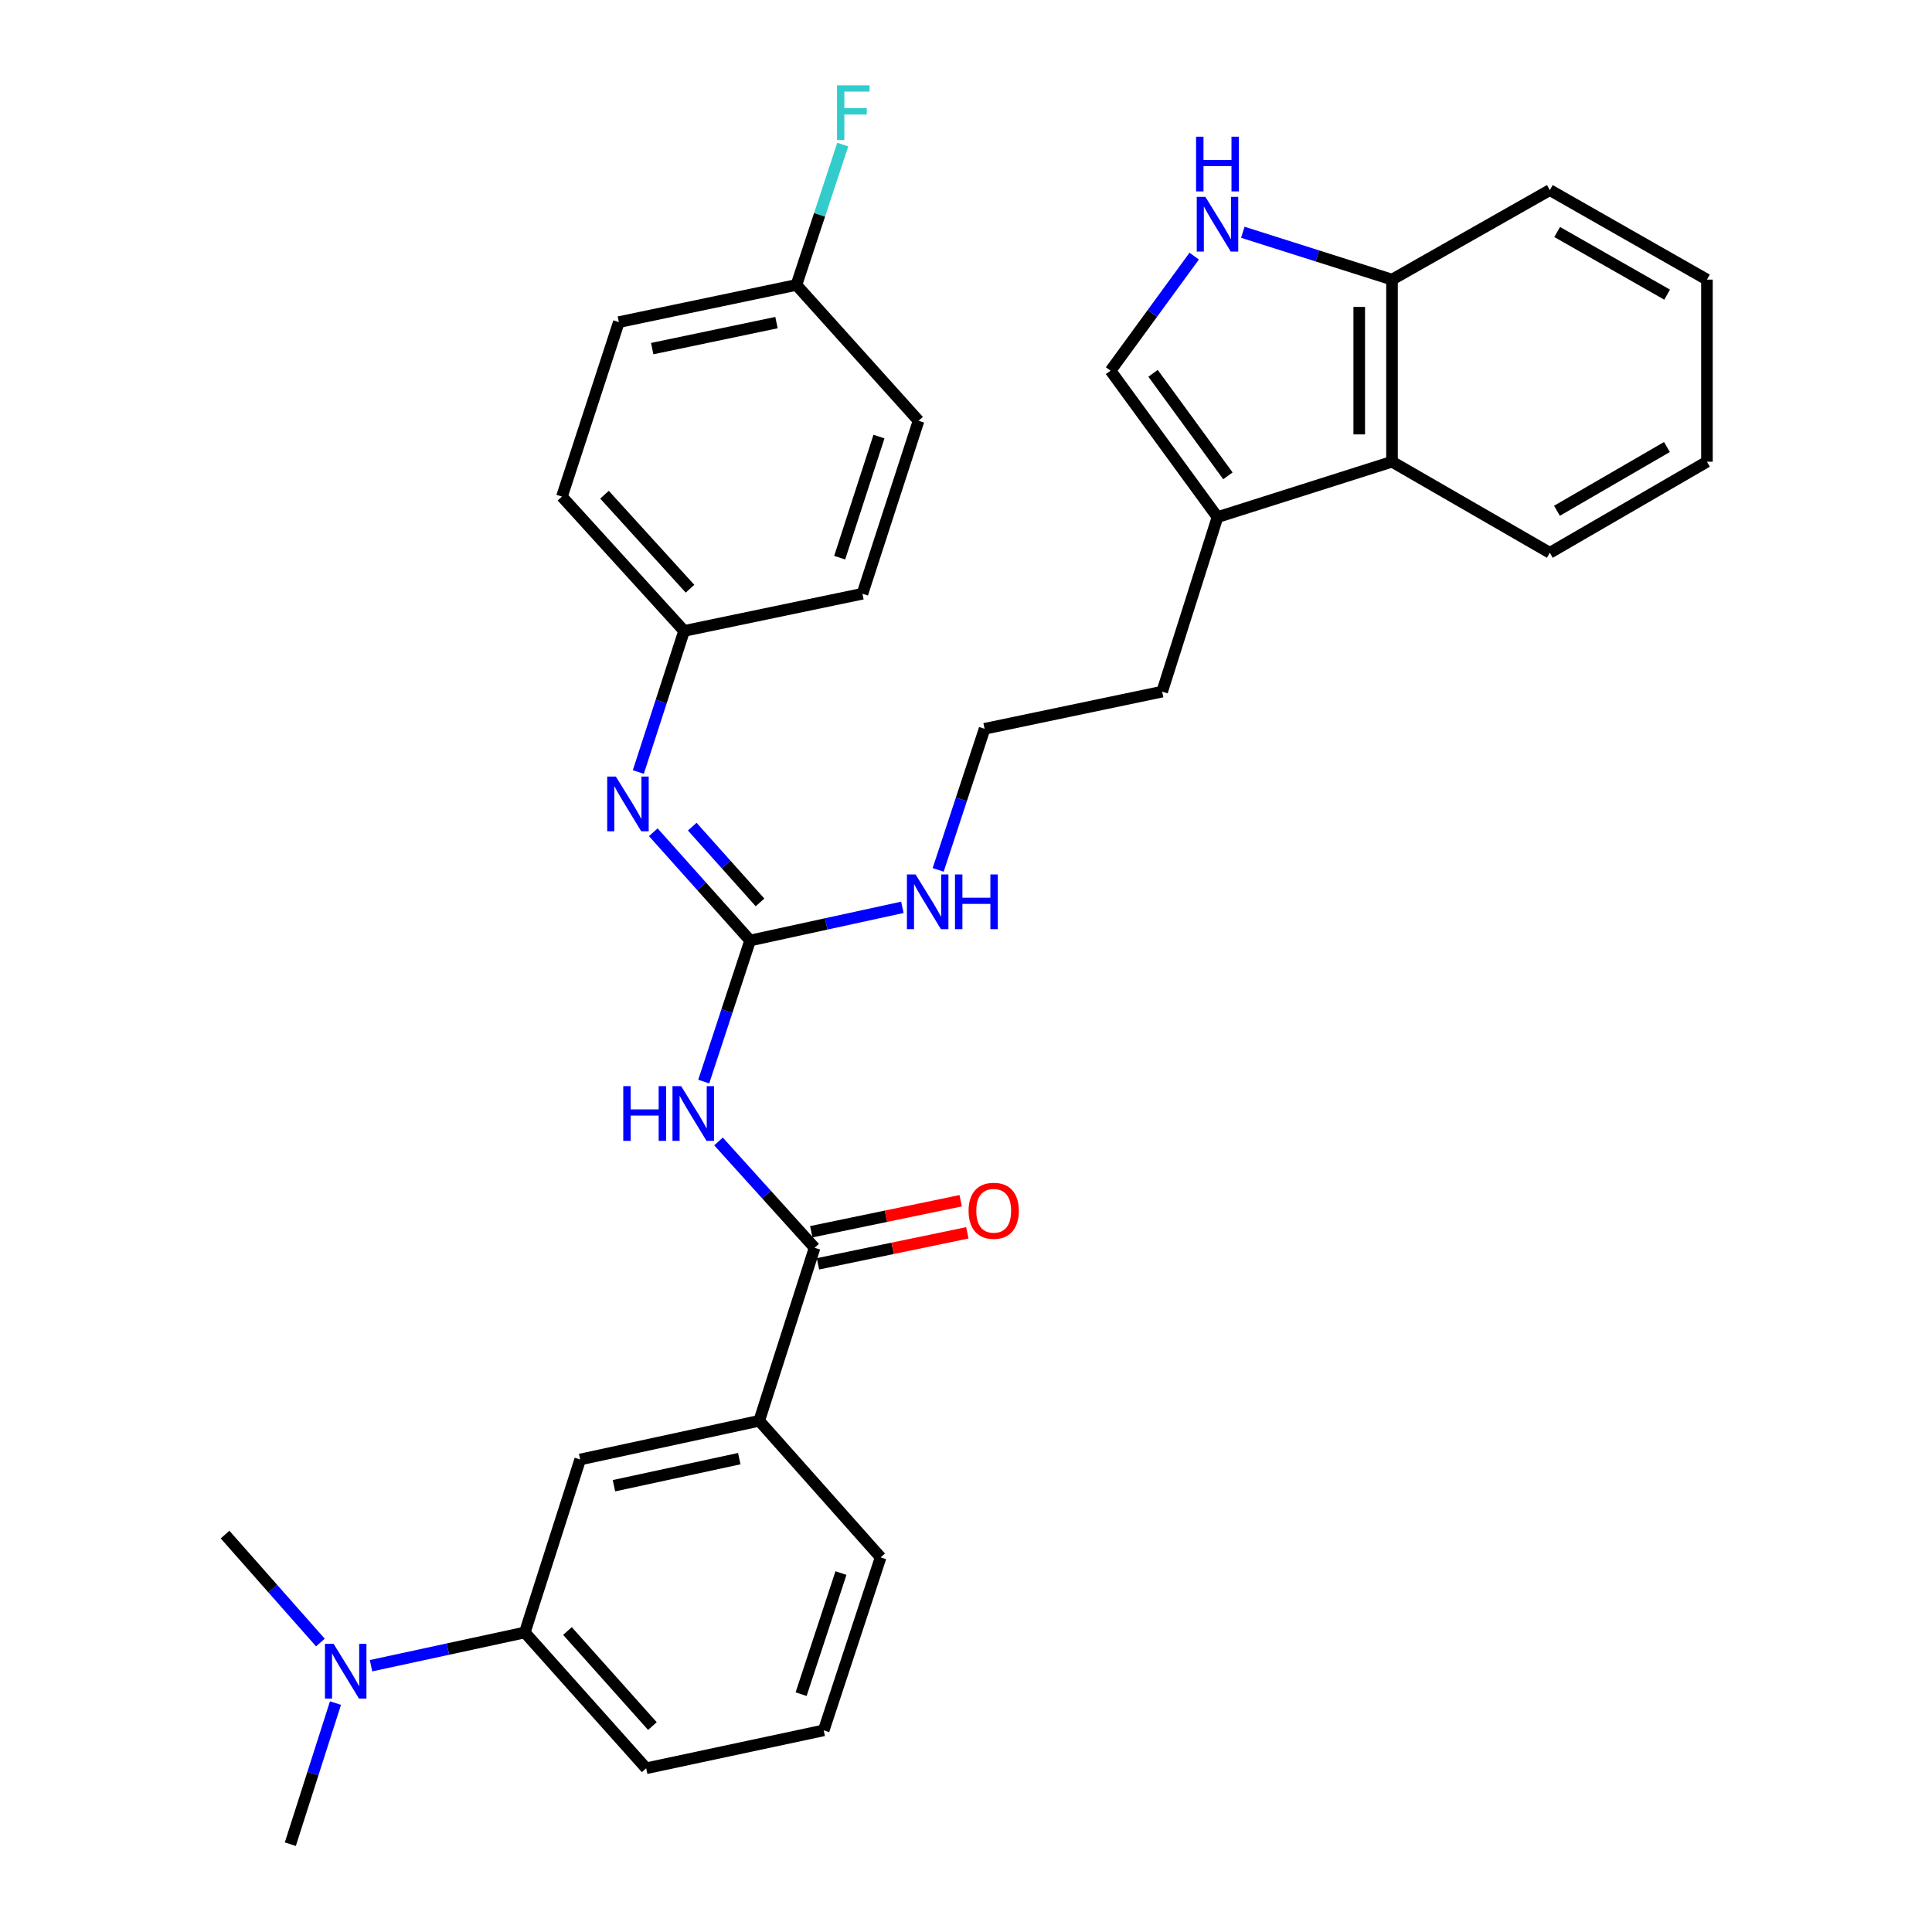 <?xml version='1.0' encoding='iso-8859-1'?>
<svg version='1.1' baseProfile='full'
              xmlns='http://www.w3.org/2000/svg'
                      xmlns:rdkit='http://www.rdkit.org/xml'
                      xmlns:xlink='http://www.w3.org/1999/xlink'
                  xml:space='preserve'
width='1000px' height='1000px' viewBox='0 0 1000 1000'>
<!-- END OF HEADER -->
<rect style='opacity:1.0;fill:#FFFFFF;stroke:none' width='1000' height='1000' x='0' y='0'> </rect>
<path class='bond-0' d='M 364.25,559.825 L 376.253,523.314' style='fill:none;fill-rule:evenodd;stroke:#0000FF;stroke-width:6px;stroke-linecap:butt;stroke-linejoin:miter;stroke-opacity:1' />
<path class='bond-0' d='M 376.253,523.314 L 388.255,486.802' style='fill:none;fill-rule:evenodd;stroke:#000000;stroke-width:6px;stroke-linecap:butt;stroke-linejoin:miter;stroke-opacity:1' />
<path class='bond-1' d='M 371.903,590.817 L 396.771,618.335' style='fill:none;fill-rule:evenodd;stroke:#0000FF;stroke-width:6px;stroke-linecap:butt;stroke-linejoin:miter;stroke-opacity:1' />
<path class='bond-1' d='M 396.771,618.335 L 421.639,645.852' style='fill:none;fill-rule:evenodd;stroke:#000000;stroke-width:6px;stroke-linecap:butt;stroke-linejoin:miter;stroke-opacity:1' />
<path class='bond-4' d='M 388.255,486.802 L 363.199,458.788' style='fill:none;fill-rule:evenodd;stroke:#000000;stroke-width:6px;stroke-linecap:butt;stroke-linejoin:miter;stroke-opacity:1' />
<path class='bond-4' d='M 363.199,458.788 L 338.142,430.773' style='fill:none;fill-rule:evenodd;stroke:#0000FF;stroke-width:6px;stroke-linecap:butt;stroke-linejoin:miter;stroke-opacity:1' />
<path class='bond-4' d='M 393.384,467.088 L 375.844,447.478' style='fill:none;fill-rule:evenodd;stroke:#000000;stroke-width:6px;stroke-linecap:butt;stroke-linejoin:miter;stroke-opacity:1' />
<path class='bond-4' d='M 375.844,447.478 L 358.304,427.867' style='fill:none;fill-rule:evenodd;stroke:#0000FF;stroke-width:6px;stroke-linecap:butt;stroke-linejoin:miter;stroke-opacity:1' />
<path class='bond-13' d='M 388.255,486.802 L 427.662,478.215' style='fill:none;fill-rule:evenodd;stroke:#000000;stroke-width:6px;stroke-linecap:butt;stroke-linejoin:miter;stroke-opacity:1' />
<path class='bond-13' d='M 427.662,478.215 L 467.068,469.627' style='fill:none;fill-rule:evenodd;stroke:#0000FF;stroke-width:6px;stroke-linecap:butt;stroke-linejoin:miter;stroke-opacity:1' />
<path class='bond-6' d='M 421.639,645.852 L 392.968,735.401' style='fill:none;fill-rule:evenodd;stroke:#000000;stroke-width:6px;stroke-linecap:butt;stroke-linejoin:miter;stroke-opacity:1' />
<path class='bond-12' d='M 423.363,654.158 L 462.028,646.134' style='fill:none;fill-rule:evenodd;stroke:#000000;stroke-width:6px;stroke-linecap:butt;stroke-linejoin:miter;stroke-opacity:1' />
<path class='bond-12' d='M 462.028,646.134 L 500.693,638.11' style='fill:none;fill-rule:evenodd;stroke:#FF0000;stroke-width:6px;stroke-linecap:butt;stroke-linejoin:miter;stroke-opacity:1' />
<path class='bond-12' d='M 419.915,637.547 L 458.58,629.523' style='fill:none;fill-rule:evenodd;stroke:#000000;stroke-width:6px;stroke-linecap:butt;stroke-linejoin:miter;stroke-opacity:1' />
<path class='bond-12' d='M 458.58,629.523 L 497.245,621.499' style='fill:none;fill-rule:evenodd;stroke:#FF0000;stroke-width:6px;stroke-linecap:butt;stroke-linejoin:miter;stroke-opacity:1' />
<path class='bond-2' d='M 618.117,132.57 L 596.467,162.215' style='fill:none;fill-rule:evenodd;stroke:#0000FF;stroke-width:6px;stroke-linecap:butt;stroke-linejoin:miter;stroke-opacity:1' />
<path class='bond-2' d='M 596.467,162.215 L 574.817,191.861' style='fill:none;fill-rule:evenodd;stroke:#000000;stroke-width:6px;stroke-linecap:butt;stroke-linejoin:miter;stroke-opacity:1' />
<path class='bond-34' d='M 643.28,120.223 L 681.891,132.474' style='fill:none;fill-rule:evenodd;stroke:#0000FF;stroke-width:6px;stroke-linecap:butt;stroke-linejoin:miter;stroke-opacity:1' />
<path class='bond-34' d='M 681.891,132.474 L 720.502,144.725' style='fill:none;fill-rule:evenodd;stroke:#000000;stroke-width:6px;stroke-linecap:butt;stroke-linejoin:miter;stroke-opacity:1' />
<path class='bond-3' d='M 574.817,191.861 L 630.171,267.667' style='fill:none;fill-rule:evenodd;stroke:#000000;stroke-width:6px;stroke-linecap:butt;stroke-linejoin:miter;stroke-opacity:1' />
<path class='bond-3' d='M 596.821,193.227 L 635.569,246.291' style='fill:none;fill-rule:evenodd;stroke:#000000;stroke-width:6px;stroke-linecap:butt;stroke-linejoin:miter;stroke-opacity:1' />
<path class='bond-14' d='M 330.39,399.6 L 342.239,363.083' style='fill:none;fill-rule:evenodd;stroke:#0000FF;stroke-width:6px;stroke-linecap:butt;stroke-linejoin:miter;stroke-opacity:1' />
<path class='bond-14' d='M 342.239,363.083 L 354.089,326.565' style='fill:none;fill-rule:evenodd;stroke:#000000;stroke-width:6px;stroke-linecap:butt;stroke-linejoin:miter;stroke-opacity:1' />
<path class='bond-5' d='M 630.171,267.667 L 601.528,357.989' style='fill:none;fill-rule:evenodd;stroke:#000000;stroke-width:6px;stroke-linecap:butt;stroke-linejoin:miter;stroke-opacity:1' />
<path class='bond-7' d='M 630.171,267.667 L 720.502,238.986' style='fill:none;fill-rule:evenodd;stroke:#000000;stroke-width:6px;stroke-linecap:butt;stroke-linejoin:miter;stroke-opacity:1' />
<path class='bond-8' d='M 392.968,735.401 L 300.299,755.429' style='fill:none;fill-rule:evenodd;stroke:#000000;stroke-width:6px;stroke-linecap:butt;stroke-linejoin:miter;stroke-opacity:1' />
<path class='bond-8' d='M 382.651,754.987 L 317.784,769.007' style='fill:none;fill-rule:evenodd;stroke:#000000;stroke-width:6px;stroke-linecap:butt;stroke-linejoin:miter;stroke-opacity:1' />
<path class='bond-23' d='M 392.968,735.401 L 455.815,806.09' style='fill:none;fill-rule:evenodd;stroke:#000000;stroke-width:6px;stroke-linecap:butt;stroke-linejoin:miter;stroke-opacity:1' />
<path class='bond-10' d='M 720.502,238.986 L 720.502,144.725' style='fill:none;fill-rule:evenodd;stroke:#000000;stroke-width:6px;stroke-linecap:butt;stroke-linejoin:miter;stroke-opacity:1' />
<path class='bond-10' d='M 703.537,224.847 L 703.537,158.864' style='fill:none;fill-rule:evenodd;stroke:#000000;stroke-width:6px;stroke-linecap:butt;stroke-linejoin:miter;stroke-opacity:1' />
<path class='bond-26' d='M 720.502,238.986 L 802.19,286.122' style='fill:none;fill-rule:evenodd;stroke:#000000;stroke-width:6px;stroke-linecap:butt;stroke-linejoin:miter;stroke-opacity:1' />
<path class='bond-9' d='M 300.299,755.429 L 271.638,844.968' style='fill:none;fill-rule:evenodd;stroke:#000000;stroke-width:6px;stroke-linecap:butt;stroke-linejoin:miter;stroke-opacity:1' />
<path class='bond-11' d='M 271.638,844.968 L 231.84,853.57' style='fill:none;fill-rule:evenodd;stroke:#000000;stroke-width:6px;stroke-linecap:butt;stroke-linejoin:miter;stroke-opacity:1' />
<path class='bond-11' d='M 231.84,853.57 L 192.043,862.172' style='fill:none;fill-rule:evenodd;stroke:#0000FF;stroke-width:6px;stroke-linecap:butt;stroke-linejoin:miter;stroke-opacity:1' />
<path class='bond-32' d='M 271.638,844.968 L 334.456,915.261' style='fill:none;fill-rule:evenodd;stroke:#000000;stroke-width:6px;stroke-linecap:butt;stroke-linejoin:miter;stroke-opacity:1' />
<path class='bond-32' d='M 293.71,844.207 L 337.683,893.413' style='fill:none;fill-rule:evenodd;stroke:#000000;stroke-width:6px;stroke-linecap:butt;stroke-linejoin:miter;stroke-opacity:1' />
<path class='bond-29' d='M 720.502,144.725 L 802.19,98.391' style='fill:none;fill-rule:evenodd;stroke:#000000;stroke-width:6px;stroke-linecap:butt;stroke-linejoin:miter;stroke-opacity:1' />
<path class='bond-27' d='M 165.833,850.174 L 141.161,822.236' style='fill:none;fill-rule:evenodd;stroke:#0000FF;stroke-width:6px;stroke-linecap:butt;stroke-linejoin:miter;stroke-opacity:1' />
<path class='bond-27' d='M 141.161,822.236 L 116.49,794.299' style='fill:none;fill-rule:evenodd;stroke:#000000;stroke-width:6px;stroke-linecap:butt;stroke-linejoin:miter;stroke-opacity:1' />
<path class='bond-28' d='M 173.646,881.517 L 161.958,918.031' style='fill:none;fill-rule:evenodd;stroke:#0000FF;stroke-width:6px;stroke-linecap:butt;stroke-linejoin:miter;stroke-opacity:1' />
<path class='bond-28' d='M 161.958,918.031 L 150.27,954.545' style='fill:none;fill-rule:evenodd;stroke:#000000;stroke-width:6px;stroke-linecap:butt;stroke-linejoin:miter;stroke-opacity:1' />
<path class='bond-19' d='M 485.594,450.257 L 497.609,413.741' style='fill:none;fill-rule:evenodd;stroke:#0000FF;stroke-width:6px;stroke-linecap:butt;stroke-linejoin:miter;stroke-opacity:1' />
<path class='bond-19' d='M 497.609,413.741 L 509.623,377.225' style='fill:none;fill-rule:evenodd;stroke:#000000;stroke-width:6px;stroke-linecap:butt;stroke-linejoin:miter;stroke-opacity:1' />
<path class='bond-17' d='M 354.089,326.565 L 446.399,307.319' style='fill:none;fill-rule:evenodd;stroke:#000000;stroke-width:6px;stroke-linecap:butt;stroke-linejoin:miter;stroke-opacity:1' />
<path class='bond-18' d='M 354.089,326.565 L 290.855,257.045' style='fill:none;fill-rule:evenodd;stroke:#000000;stroke-width:6px;stroke-linecap:butt;stroke-linejoin:miter;stroke-opacity:1' />
<path class='bond-18' d='M 357.154,304.722 L 312.891,256.058' style='fill:none;fill-rule:evenodd;stroke:#000000;stroke-width:6px;stroke-linecap:butt;stroke-linejoin:miter;stroke-opacity:1' />
<path class='bond-15' d='M 412.223,147.487 L 320.319,166.724' style='fill:none;fill-rule:evenodd;stroke:#000000;stroke-width:6px;stroke-linecap:butt;stroke-linejoin:miter;stroke-opacity:1' />
<path class='bond-15' d='M 401.913,166.978 L 337.58,180.444' style='fill:none;fill-rule:evenodd;stroke:#000000;stroke-width:6px;stroke-linecap:butt;stroke-linejoin:miter;stroke-opacity:1' />
<path class='bond-16' d='M 412.223,147.487 L 424.216,111.159' style='fill:none;fill-rule:evenodd;stroke:#000000;stroke-width:6px;stroke-linecap:butt;stroke-linejoin:miter;stroke-opacity:1' />
<path class='bond-16' d='M 424.216,111.159 L 436.209,74.832' style='fill:none;fill-rule:evenodd;stroke:#33CCCC;stroke-width:6px;stroke-linecap:butt;stroke-linejoin:miter;stroke-opacity:1' />
<path class='bond-33' d='M 412.223,147.487 L 475.447,217.78' style='fill:none;fill-rule:evenodd;stroke:#000000;stroke-width:6px;stroke-linecap:butt;stroke-linejoin:miter;stroke-opacity:1' />
<path class='bond-20' d='M 446.399,307.319 L 475.447,217.78' style='fill:none;fill-rule:evenodd;stroke:#000000;stroke-width:6px;stroke-linecap:butt;stroke-linejoin:miter;stroke-opacity:1' />
<path class='bond-20' d='M 434.619,288.653 L 454.953,225.975' style='fill:none;fill-rule:evenodd;stroke:#000000;stroke-width:6px;stroke-linecap:butt;stroke-linejoin:miter;stroke-opacity:1' />
<path class='bond-21' d='M 290.855,257.045 L 320.319,166.724' style='fill:none;fill-rule:evenodd;stroke:#000000;stroke-width:6px;stroke-linecap:butt;stroke-linejoin:miter;stroke-opacity:1' />
<path class='bond-22' d='M 509.623,377.225 L 601.528,357.989' style='fill:none;fill-rule:evenodd;stroke:#000000;stroke-width:6px;stroke-linecap:butt;stroke-linejoin:miter;stroke-opacity:1' />
<path class='bond-25' d='M 455.815,806.09 L 426.352,895.629' style='fill:none;fill-rule:evenodd;stroke:#000000;stroke-width:6px;stroke-linecap:butt;stroke-linejoin:miter;stroke-opacity:1' />
<path class='bond-25' d='M 435.28,814.218 L 414.656,876.895' style='fill:none;fill-rule:evenodd;stroke:#000000;stroke-width:6px;stroke-linecap:butt;stroke-linejoin:miter;stroke-opacity:1' />
<path class='bond-24' d='M 334.456,915.261 L 426.352,895.629' style='fill:none;fill-rule:evenodd;stroke:#000000;stroke-width:6px;stroke-linecap:butt;stroke-linejoin:miter;stroke-opacity:1' />
<path class='bond-30' d='M 802.19,286.122 L 883.51,238.986' style='fill:none;fill-rule:evenodd;stroke:#000000;stroke-width:6px;stroke-linecap:butt;stroke-linejoin:miter;stroke-opacity:1' />
<path class='bond-30' d='M 805.88,264.373 L 862.805,231.379' style='fill:none;fill-rule:evenodd;stroke:#000000;stroke-width:6px;stroke-linecap:butt;stroke-linejoin:miter;stroke-opacity:1' />
<path class='bond-35' d='M 802.19,98.391 L 883.51,144.725' style='fill:none;fill-rule:evenodd;stroke:#000000;stroke-width:6px;stroke-linecap:butt;stroke-linejoin:miter;stroke-opacity:1' />
<path class='bond-35' d='M 805.989,120.082 L 862.913,152.516' style='fill:none;fill-rule:evenodd;stroke:#000000;stroke-width:6px;stroke-linecap:butt;stroke-linejoin:miter;stroke-opacity:1' />
<path class='bond-31' d='M 883.51,238.986 L 883.51,144.725' style='fill:none;fill-rule:evenodd;stroke:#000000;stroke-width:6px;stroke-linecap:butt;stroke-linejoin:miter;stroke-opacity:1' />
<path  class='atom-0' d='M 322.6 562.182
L 326.44 562.182
L 326.44 574.222
L 340.92 574.222
L 340.92 562.182
L 344.76 562.182
L 344.76 590.502
L 340.92 590.502
L 340.92 577.422
L 326.44 577.422
L 326.44 590.502
L 322.6 590.502
L 322.6 562.182
' fill='#0000FF'/>
<path  class='atom-0' d='M 352.56 562.182
L 361.84 577.182
Q 362.76 578.662, 364.24 581.342
Q 365.72 584.022, 365.8 584.182
L 365.8 562.182
L 369.56 562.182
L 369.56 590.502
L 365.68 590.502
L 355.72 574.102
Q 354.56 572.182, 353.32 569.982
Q 352.12 567.782, 351.76 567.102
L 351.76 590.502
L 348.08 590.502
L 348.08 562.182
L 352.56 562.182
' fill='#0000FF'/>
<path  class='atom-3' d='M 623.911 101.903
L 633.191 116.903
Q 634.111 118.383, 635.591 121.063
Q 637.071 123.743, 637.151 123.903
L 637.151 101.903
L 640.911 101.903
L 640.911 130.223
L 637.031 130.223
L 627.071 113.823
Q 625.911 111.903, 624.671 109.703
Q 623.471 107.503, 623.111 106.823
L 623.111 130.223
L 619.431 130.223
L 619.431 101.903
L 623.911 101.903
' fill='#0000FF'/>
<path  class='atom-3' d='M 619.091 70.751
L 622.931 70.751
L 622.931 82.791
L 637.411 82.791
L 637.411 70.751
L 641.251 70.751
L 641.251 99.071
L 637.411 99.071
L 637.411 85.991
L 622.931 85.991
L 622.931 99.071
L 619.091 99.071
L 619.091 70.751
' fill='#0000FF'/>
<path  class='atom-5' d='M 318.771 401.954
L 328.051 416.954
Q 328.971 418.434, 330.451 421.114
Q 331.931 423.794, 332.011 423.954
L 332.011 401.954
L 335.771 401.954
L 335.771 430.274
L 331.891 430.274
L 321.931 413.874
Q 320.771 411.954, 319.531 409.754
Q 318.331 407.554, 317.971 406.874
L 317.971 430.274
L 314.291 430.274
L 314.291 401.954
L 318.771 401.954
' fill='#0000FF'/>
<path  class='atom-12' d='M 172.672 850.846
L 181.952 865.846
Q 182.872 867.326, 184.352 870.006
Q 185.832 872.686, 185.912 872.846
L 185.912 850.846
L 189.672 850.846
L 189.672 879.166
L 185.792 879.166
L 175.832 862.766
Q 174.672 860.846, 173.432 858.646
Q 172.232 856.446, 171.872 855.766
L 171.872 879.166
L 168.192 879.166
L 168.192 850.846
L 172.672 850.846
' fill='#0000FF'/>
<path  class='atom-13' d='M 501.336 626.695
Q 501.336 619.895, 504.696 616.095
Q 508.056 612.295, 514.336 612.295
Q 520.616 612.295, 523.976 616.095
Q 527.336 619.895, 527.336 626.695
Q 527.336 633.575, 523.936 637.495
Q 520.536 641.375, 514.336 641.375
Q 508.096 641.375, 504.696 637.495
Q 501.336 633.615, 501.336 626.695
M 514.336 638.175
Q 518.656 638.175, 520.976 635.295
Q 523.336 632.375, 523.336 626.695
Q 523.336 621.135, 520.976 618.335
Q 518.656 615.495, 514.336 615.495
Q 510.016 615.495, 507.656 618.295
Q 505.336 621.095, 505.336 626.695
Q 505.336 632.415, 507.656 635.295
Q 510.016 638.175, 514.336 638.175
' fill='#FF0000'/>
<path  class='atom-14' d='M 473.9 452.614
L 483.18 467.614
Q 484.1 469.094, 485.58 471.774
Q 487.06 474.454, 487.14 474.614
L 487.14 452.614
L 490.9 452.614
L 490.9 480.934
L 487.02 480.934
L 477.06 464.534
Q 475.9 462.614, 474.66 460.414
Q 473.46 458.214, 473.1 457.534
L 473.1 480.934
L 469.42 480.934
L 469.42 452.614
L 473.9 452.614
' fill='#0000FF'/>
<path  class='atom-14' d='M 494.3 452.614
L 498.14 452.614
L 498.14 464.654
L 512.62 464.654
L 512.62 452.614
L 516.46 452.614
L 516.46 480.934
L 512.62 480.934
L 512.62 467.854
L 498.14 467.854
L 498.14 480.934
L 494.3 480.934
L 494.3 452.614
' fill='#0000FF'/>
<path  class='atom-17' d='M 433.238 44.165
L 450.078 44.165
L 450.078 47.405
L 437.038 47.405
L 437.038 56.005
L 448.638 56.005
L 448.638 59.285
L 437.038 59.285
L 437.038 72.485
L 433.238 72.485
L 433.238 44.165
' fill='#33CCCC'/>
</svg>
